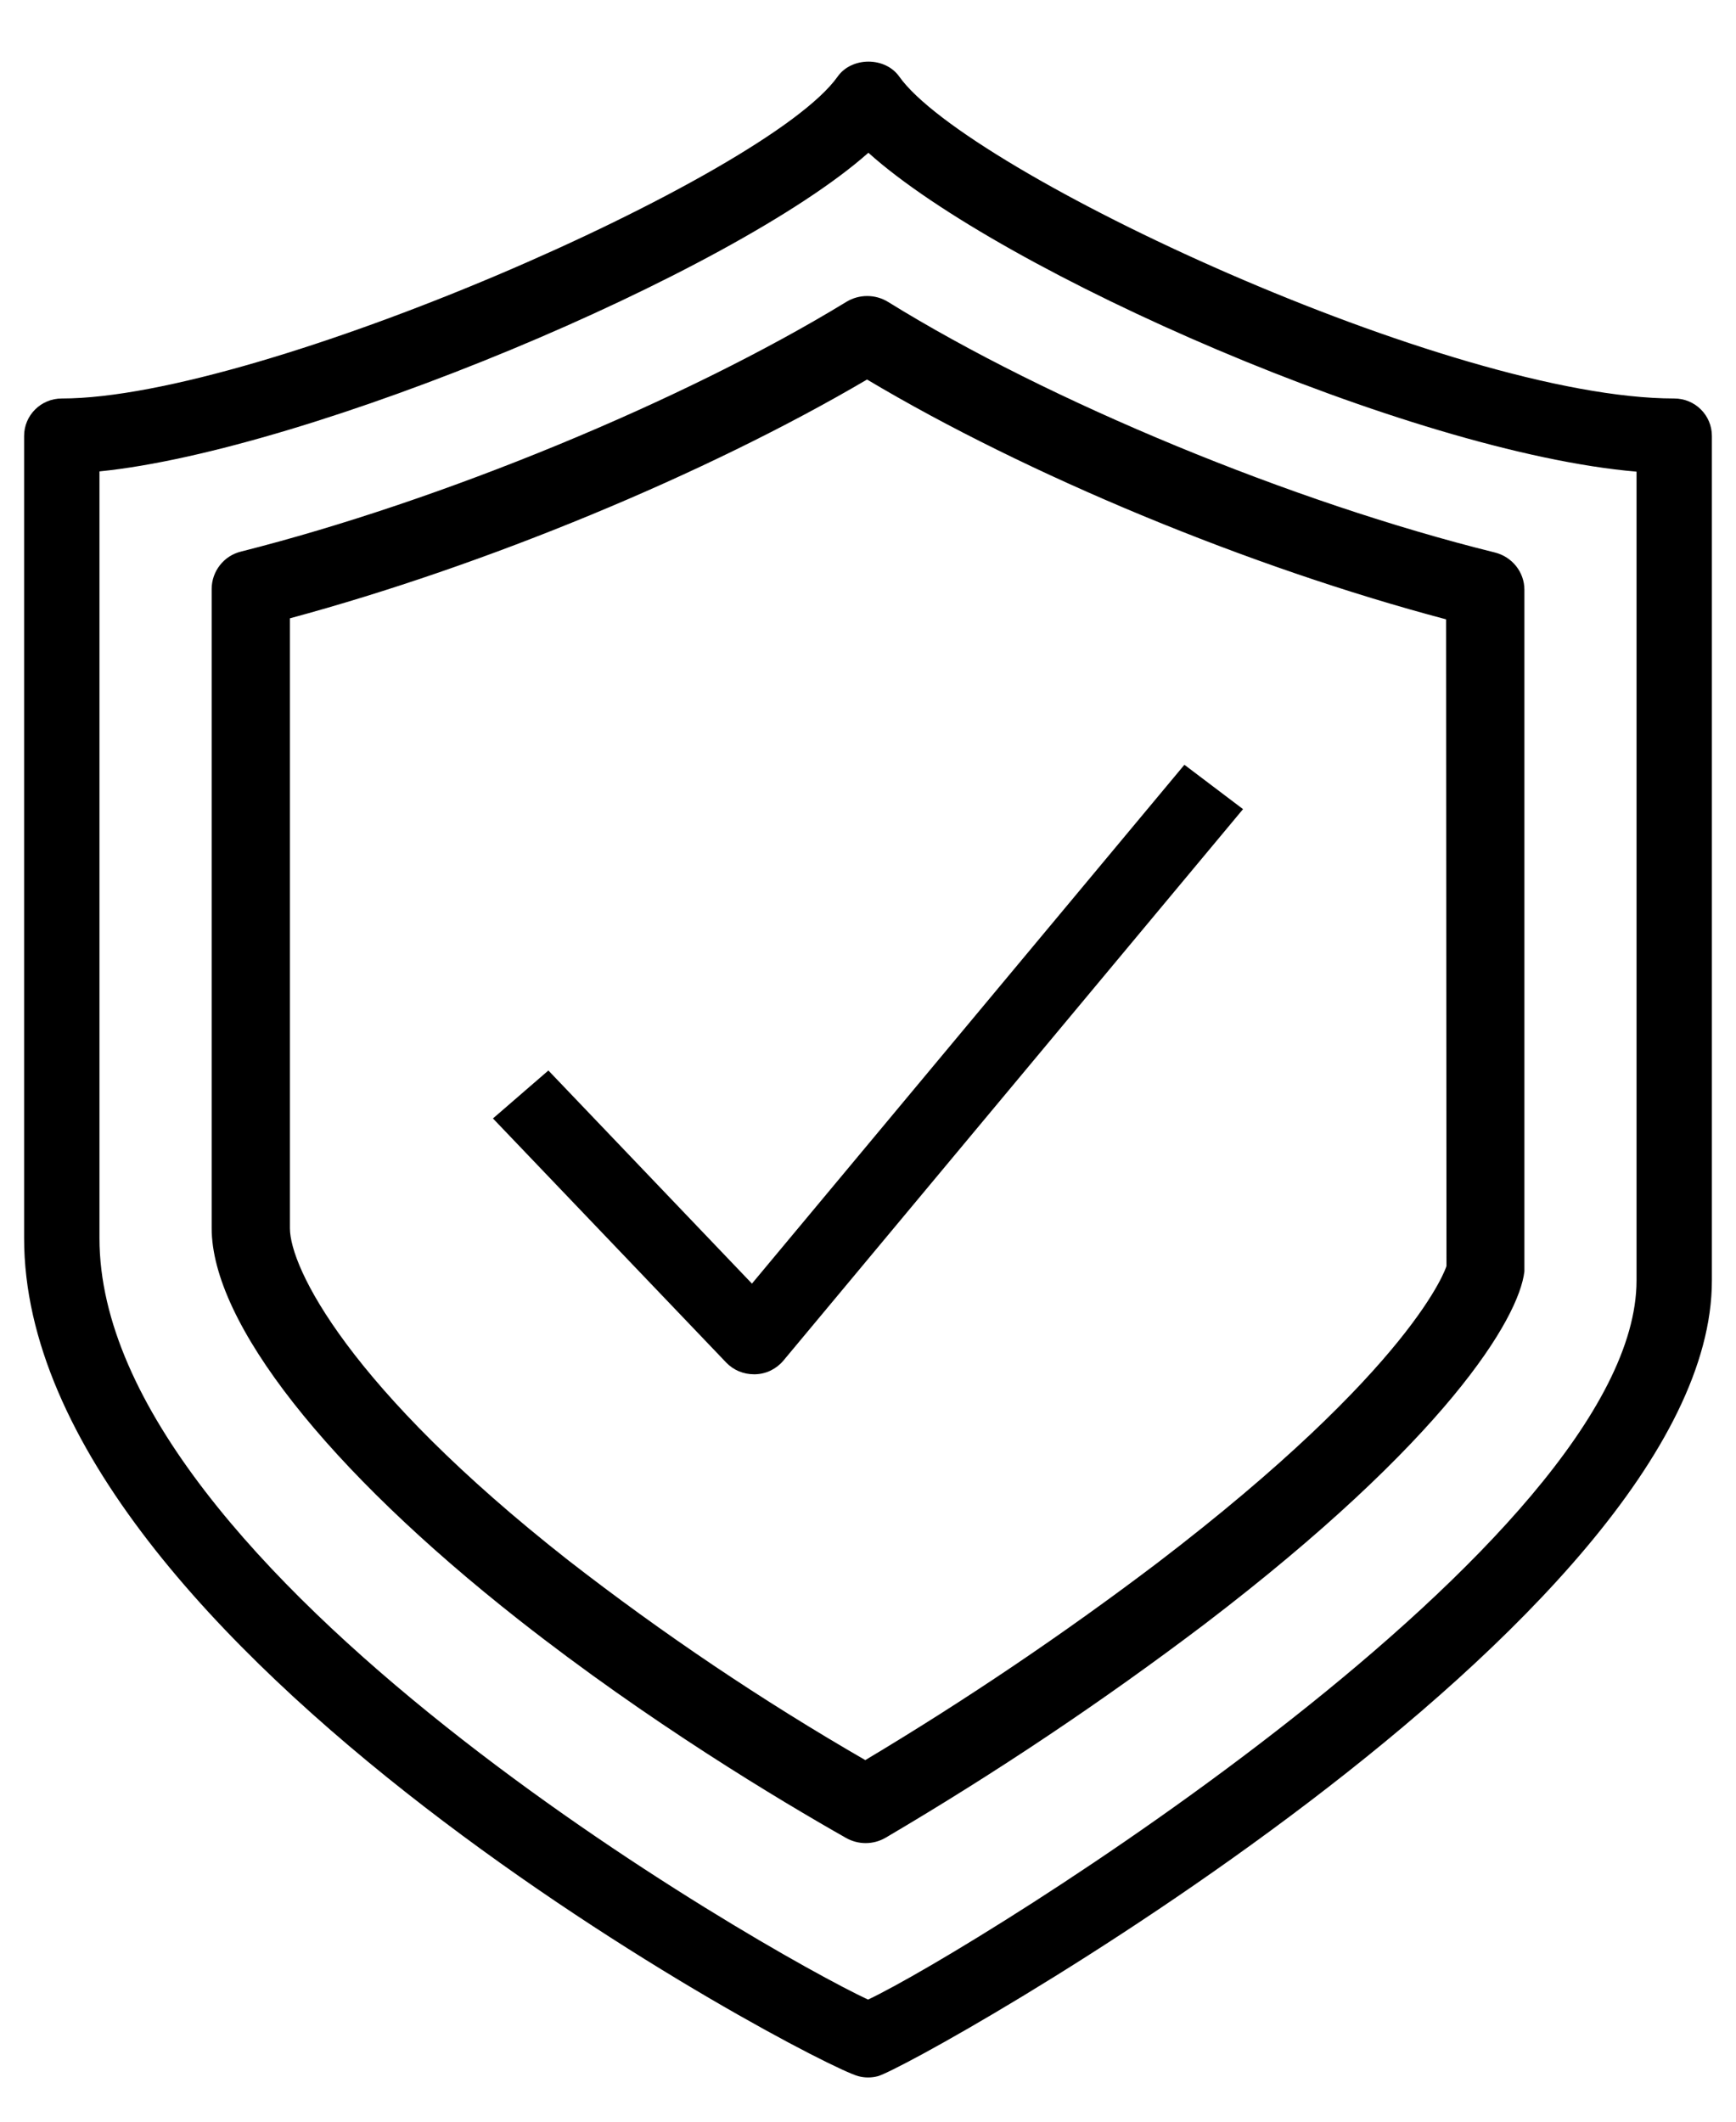 <svg width="27" height="33" viewBox="0 0 27 33" fill="none" xmlns="http://www.w3.org/2000/svg">
<path fill-rule="evenodd" clip-rule="evenodd" d="M1.547 7.332V19.26C1.547 24.452 11.915 30.362 13.501 31.101C15.161 30.316 25.453 23.954 25.453 19.916V7.336C21.929 7.035 15.573 4.234 13.506 2.376C11.386 4.257 4.804 7.006 1.547 7.332ZM13.5 32.312C13.449 32.312 13.398 32.305 13.349 32.292C12.653 32.108 0.375 25.648 0.375 19.26V6.78C0.375 6.459 0.637 6.198 0.961 6.198C4.048 6.198 11.93 2.743 13.028 1.191C13.246 0.882 13.766 0.88 13.986 1.191C15.042 2.682 22.566 6.198 26.039 6.198C26.364 6.198 26.625 6.458 26.625 6.781V19.916C26.625 25.206 14.228 32.139 13.651 32.293C13.601 32.306 13.551 32.312 13.5 32.312Z" fill="black"/>
<path fill-rule="evenodd" clip-rule="evenodd" d="M4.509 9.617V19.103C4.509 19.713 5.414 21.579 8.839 24.269C10.306 25.409 11.849 26.447 13.458 27.376C15.023 26.44 16.536 25.418 17.99 24.317C22.005 21.252 22.495 19.706 22.497 19.691L22.491 9.633C19.434 8.823 15.991 7.397 13.485 5.903C10.975 7.379 7.542 8.799 4.509 9.617ZM13.463 28.667C13.357 28.667 13.252 28.639 13.159 28.587C12.129 28.003 10.099 26.789 8.079 25.202C5.081 22.847 3.292 20.567 3.292 19.102V9.158C3.293 9.025 3.338 8.895 3.421 8.79C3.503 8.685 3.618 8.611 3.748 8.579C6.862 7.793 10.646 6.233 13.165 4.694C13.363 4.574 13.615 4.574 13.812 4.696C16.322 6.251 20.113 7.817 23.249 8.593C23.519 8.66 23.709 8.899 23.709 9.173V19.775C23.623 20.511 22.487 22.398 18.738 25.259C17.15 26.462 15.493 27.571 13.776 28.582C13.681 28.638 13.573 28.667 13.463 28.667Z" fill="black"/>
<path fill-rule="evenodd" clip-rule="evenodd" d="M11.725 21.375C11.645 21.375 11.565 21.359 11.491 21.328C11.417 21.297 11.351 21.251 11.295 21.193L7.667 17.396L8.529 16.65L11.695 19.965L18.421 11.895L19.333 12.585L12.182 21.165C12.128 21.229 12.061 21.28 11.986 21.317C11.911 21.353 11.829 21.373 11.745 21.375H11.725Z" fill="black"/>
</svg>
